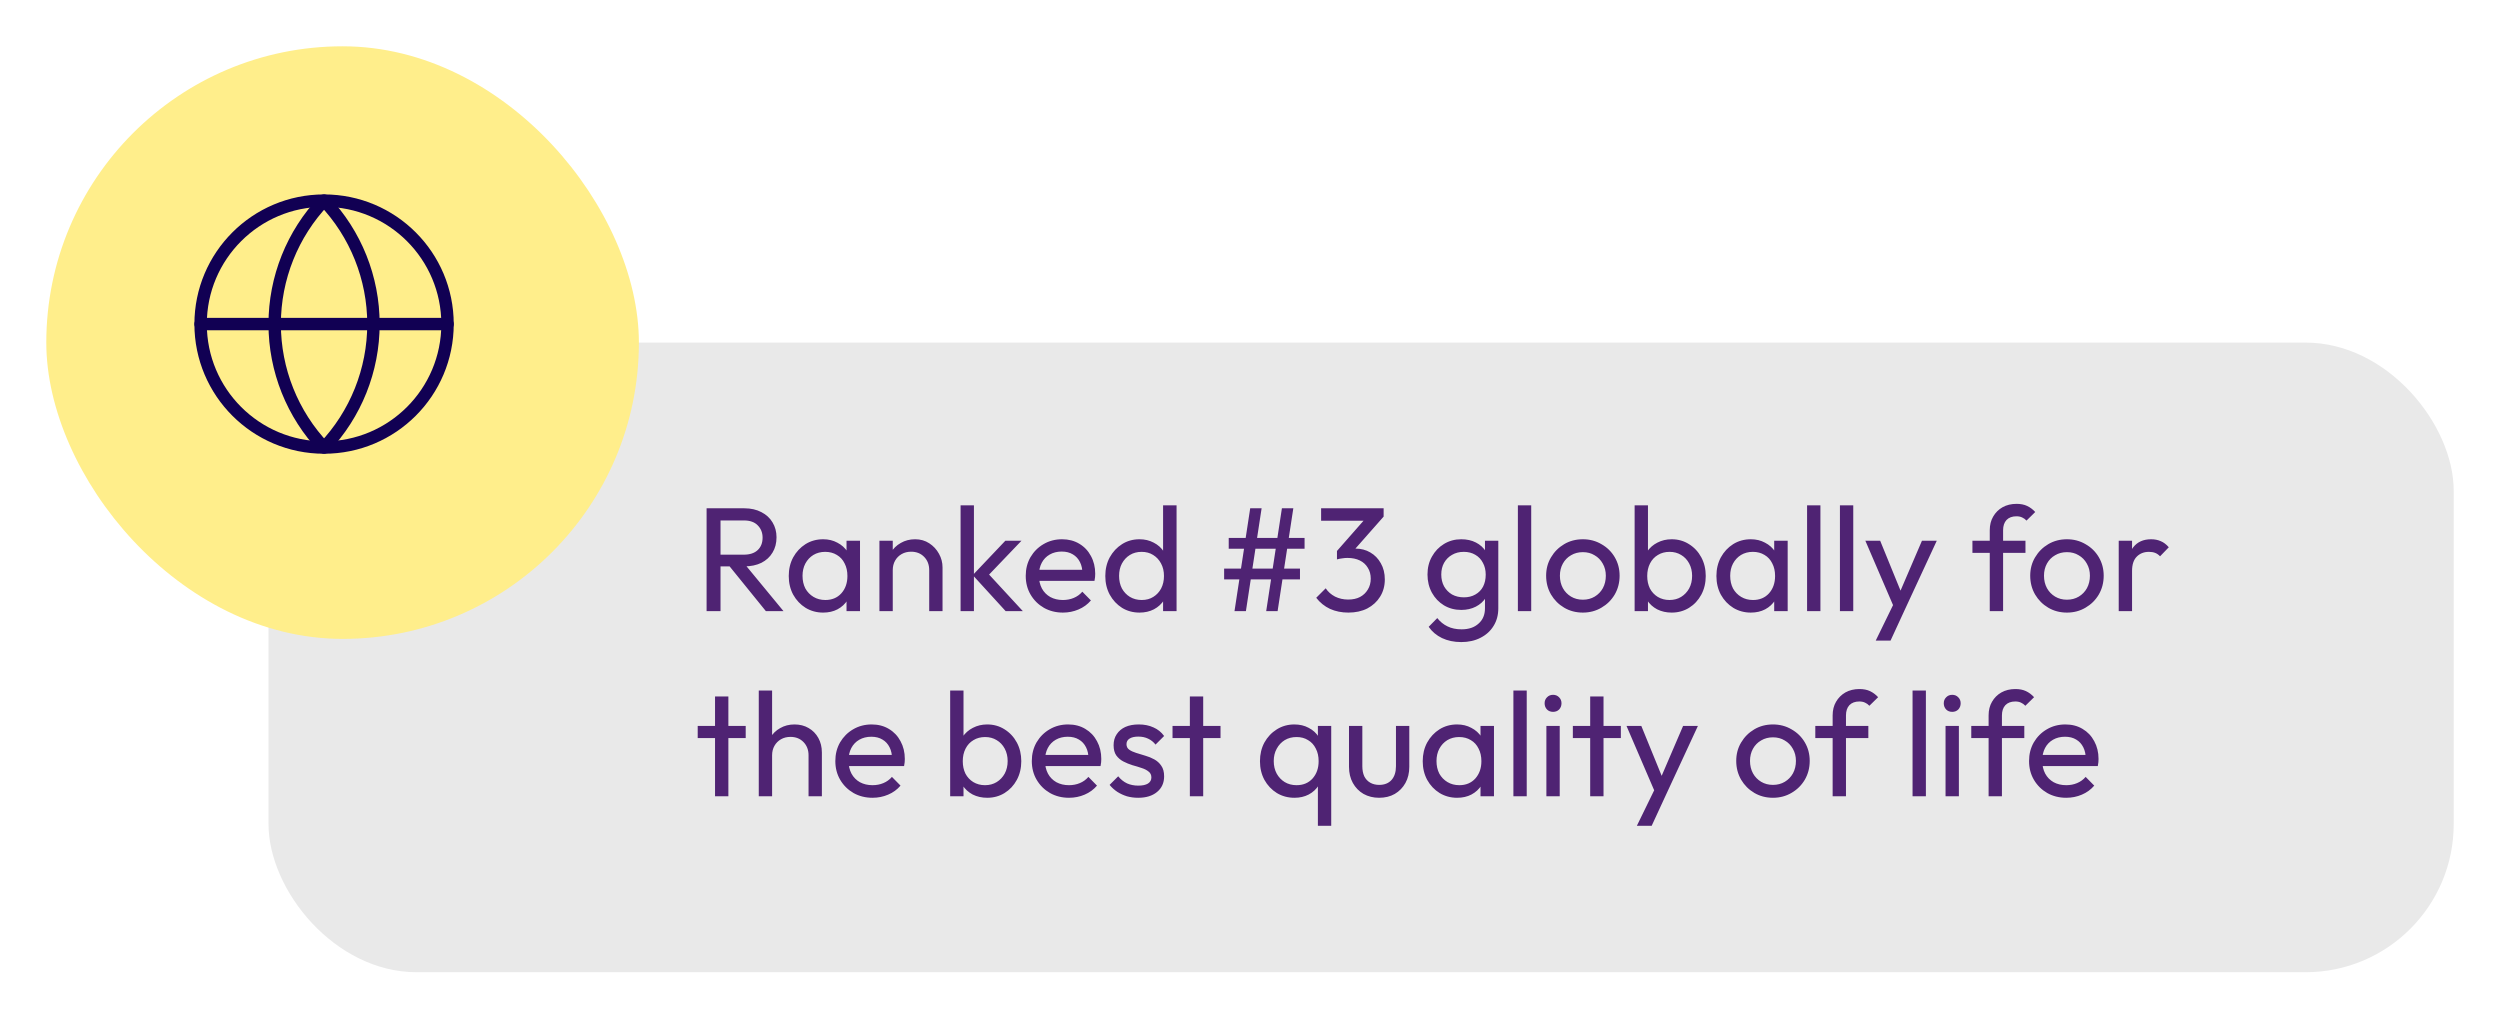 <svg width="270" height="110" viewBox="0 0 270 110" fill="none" xmlns="http://www.w3.org/2000/svg">
<g filter="url(#filter0_d_6743_77348)">
<rect x="27" y="35" width="236" height="68" rx="16" fill="#E9E9E9"/>
</g>
<g filter="url(#filter1_d_6743_77348)">
<rect x="3" y="3" width="64" height="64" rx="32" fill="#FFEE8B"/>
</g>
<path d="M34.999 48.334C42.363 48.334 48.333 42.364 48.333 35C48.333 27.637 42.363 21.667 34.999 21.667C27.636 21.667 21.666 27.637 21.666 35C21.666 42.364 27.636 48.334 34.999 48.334Z" stroke="#110053" stroke-width="1.34" stroke-linecap="round" stroke-linejoin="round"/>
<path d="M34.999 21.667C31.576 25.262 29.666 30.036 29.666 35C29.666 39.965 31.576 44.739 34.999 48.334C38.423 44.739 40.333 39.965 40.333 35C40.333 30.036 38.423 25.262 34.999 21.667Z" stroke="#110053" stroke-width="1.34" stroke-linecap="round" stroke-linejoin="round"/>
<path d="M21.666 35H48.333" stroke="#110053" stroke-width="1.34" stroke-linecap="round" stroke-linejoin="round"/>
<path d="M77.32 61.168V59.904H80.328C80.979 59.904 81.48 59.739 81.832 59.408C82.184 59.077 82.36 58.629 82.36 58.064C82.36 57.531 82.184 57.088 81.832 56.736C81.491 56.384 80.995 56.208 80.344 56.208H77.32V54.896H80.392C81.096 54.896 81.709 55.035 82.232 55.312C82.755 55.579 83.155 55.947 83.432 56.416C83.72 56.885 83.864 57.424 83.864 58.032C83.864 58.661 83.72 59.211 83.432 59.68C83.155 60.149 82.755 60.517 82.232 60.784C81.709 61.04 81.096 61.168 80.392 61.168H77.32ZM76.312 66V54.896H77.816V66H76.312ZM82.712 66L78.68 61.024L80.104 60.528L84.616 66H82.712ZM88.897 66.16C88.204 66.16 87.575 65.989 87.009 65.648C86.444 65.296 85.996 64.821 85.665 64.224C85.345 63.627 85.185 62.955 85.185 62.208C85.185 61.461 85.345 60.789 85.665 60.192C85.996 59.595 86.439 59.12 86.993 58.768C87.559 58.416 88.193 58.24 88.897 58.24C89.473 58.24 89.985 58.363 90.433 58.608C90.892 58.843 91.26 59.173 91.537 59.6C91.815 60.016 91.969 60.501 92.001 61.056V63.344C91.969 63.888 91.815 64.373 91.537 64.8C91.271 65.227 90.908 65.563 90.449 65.808C90.001 66.043 89.484 66.16 88.897 66.16ZM89.137 64.8C89.852 64.8 90.428 64.56 90.865 64.08C91.303 63.589 91.521 62.965 91.521 62.208C91.521 61.685 91.42 61.232 91.217 60.848C91.025 60.453 90.748 60.149 90.385 59.936C90.023 59.712 89.601 59.6 89.121 59.6C88.641 59.6 88.215 59.712 87.841 59.936C87.479 60.16 87.191 60.469 86.977 60.864C86.775 61.248 86.673 61.691 86.673 62.192C86.673 62.704 86.775 63.157 86.977 63.552C87.191 63.936 87.484 64.24 87.857 64.464C88.231 64.688 88.657 64.8 89.137 64.8ZM91.425 66V63.952L91.697 62.096L91.425 60.256V58.4H92.881V66H91.425ZM100.354 66V61.568C100.354 60.992 100.173 60.517 99.81 60.144C99.447 59.771 98.978 59.584 98.402 59.584C98.018 59.584 97.677 59.669 97.378 59.84C97.079 60.011 96.844 60.245 96.674 60.544C96.503 60.843 96.418 61.184 96.418 61.568L95.826 61.232C95.826 60.656 95.954 60.144 96.21 59.696C96.466 59.248 96.823 58.896 97.282 58.64C97.74 58.373 98.258 58.24 98.834 58.24C99.41 58.24 99.916 58.384 100.354 58.672C100.802 58.96 101.154 59.339 101.41 59.808C101.666 60.267 101.794 60.757 101.794 61.28V66H100.354ZM94.978 66V58.4H96.418V66H94.978ZM108.608 66L105.056 62.112L108.576 58.4H110.32L106.4 62.496L106.464 61.664L110.464 66H108.608ZM103.743 66V54.576H105.184V66H103.743ZM114.795 66.16C114.037 66.16 113.355 65.989 112.747 65.648C112.139 65.296 111.659 64.821 111.307 64.224C110.955 63.627 110.779 62.949 110.779 62.192C110.779 61.445 110.949 60.773 111.291 60.176C111.643 59.579 112.112 59.109 112.699 58.768C113.296 58.416 113.963 58.24 114.699 58.24C115.403 58.24 116.021 58.4 116.555 58.72C117.099 59.04 117.52 59.483 117.819 60.048C118.128 60.613 118.283 61.253 118.283 61.968C118.283 62.075 118.277 62.192 118.267 62.32C118.256 62.437 118.235 62.576 118.203 62.736H111.787V61.536H117.435L116.907 62C116.907 61.488 116.816 61.056 116.635 60.704C116.453 60.341 116.197 60.064 115.867 59.872C115.536 59.669 115.136 59.568 114.667 59.568C114.176 59.568 113.744 59.675 113.371 59.888C112.997 60.101 112.709 60.4 112.507 60.784C112.304 61.168 112.203 61.621 112.203 62.144C112.203 62.677 112.309 63.147 112.523 63.552C112.736 63.947 113.04 64.256 113.435 64.48C113.829 64.693 114.283 64.8 114.795 64.8C115.221 64.8 115.611 64.725 115.963 64.576C116.325 64.427 116.635 64.203 116.891 63.904L117.819 64.848C117.456 65.275 117.008 65.6 116.475 65.824C115.952 66.048 115.392 66.16 114.795 66.16ZM123.069 66.16C122.365 66.16 121.736 65.989 121.181 65.648C120.626 65.296 120.184 64.821 119.853 64.224C119.533 63.627 119.373 62.955 119.373 62.208C119.373 61.461 119.533 60.789 119.853 60.192C120.184 59.595 120.626 59.12 121.181 58.768C121.736 58.416 122.365 58.24 123.069 58.24C123.634 58.24 124.146 58.363 124.605 58.608C125.064 58.843 125.432 59.173 125.709 59.6C125.997 60.016 126.157 60.501 126.189 61.056V63.344C126.157 63.888 126.002 64.373 125.725 64.8C125.448 65.227 125.08 65.563 124.621 65.808C124.162 66.043 123.645 66.16 123.069 66.16ZM123.309 64.8C123.789 64.8 124.205 64.688 124.557 64.464C124.92 64.24 125.202 63.936 125.405 63.552C125.608 63.157 125.709 62.709 125.709 62.208C125.709 61.685 125.602 61.232 125.389 60.848C125.186 60.464 124.904 60.16 124.541 59.936C124.189 59.712 123.773 59.6 123.293 59.6C122.813 59.6 122.392 59.712 122.029 59.936C121.666 60.16 121.378 60.469 121.165 60.864C120.962 61.248 120.861 61.691 120.861 62.192C120.861 62.704 120.962 63.157 121.165 63.552C121.378 63.936 121.666 64.24 122.029 64.464C122.402 64.688 122.829 64.8 123.309 64.8ZM127.069 66H125.613V63.952L125.885 62.096L125.613 60.256V54.576H127.069V66ZM136.75 66L138.446 54.896H139.678L137.982 66H136.75ZM132.206 62.576V61.408H140.398V62.576H132.206ZM133.326 66L135.022 54.896H136.254L134.558 66H133.326ZM132.702 59.264V58.096H140.894V59.264H132.702ZM145.624 66.16C144.899 66.16 144.237 66.027 143.64 65.76C143.053 65.483 142.557 65.083 142.152 64.56L143.176 63.536C143.421 63.909 143.757 64.208 144.184 64.432C144.611 64.645 145.085 64.752 145.608 64.752C146.099 64.752 146.52 64.661 146.872 64.48C147.235 64.288 147.517 64.021 147.72 63.68C147.933 63.339 148.04 62.944 148.04 62.496C148.04 62.037 147.933 61.643 147.72 61.312C147.517 60.971 147.229 60.709 146.856 60.528C146.483 60.347 146.04 60.256 145.528 60.256C145.336 60.256 145.144 60.272 144.952 60.304C144.76 60.325 144.573 60.363 144.392 60.416L145.032 59.552C145.235 59.456 145.453 59.381 145.688 59.328C145.923 59.275 146.157 59.248 146.392 59.248C146.989 59.248 147.523 59.387 147.992 59.664C148.472 59.941 148.851 60.331 149.128 60.832C149.416 61.333 149.56 61.915 149.56 62.576C149.56 63.28 149.389 63.904 149.048 64.448C148.717 64.981 148.259 65.403 147.672 65.712C147.085 66.011 146.403 66.16 145.624 66.16ZM144.392 60.416V59.504L147.64 55.808L149.432 55.792L146.088 59.584L144.392 60.416ZM142.68 56.24V54.896H149.432V55.792L148.12 56.24H142.68ZM157.817 69.344C157.039 69.344 156.345 69.2 155.737 68.912C155.14 68.624 154.66 68.219 154.297 67.696L155.225 66.752C155.535 67.147 155.903 67.445 156.329 67.648C156.756 67.861 157.263 67.968 157.849 67.968C158.628 67.968 159.241 67.76 159.689 67.344C160.148 66.939 160.377 66.389 160.377 65.696V63.808L160.633 62.096L160.377 60.4V58.4H161.817V65.696C161.817 66.421 161.647 67.056 161.305 67.6C160.975 68.144 160.505 68.571 159.897 68.88C159.3 69.189 158.607 69.344 157.817 69.344ZM157.817 65.872C157.124 65.872 156.5 65.707 155.945 65.376C155.401 65.045 154.969 64.592 154.649 64.016C154.329 63.429 154.169 62.773 154.169 62.048C154.169 61.323 154.329 60.677 154.649 60.112C154.969 59.536 155.401 59.083 155.945 58.752C156.5 58.411 157.124 58.24 157.817 58.24C158.415 58.24 158.943 58.357 159.401 58.592C159.86 58.827 160.223 59.157 160.489 59.584C160.767 60 160.916 60.491 160.937 61.056V63.072C160.905 63.627 160.751 64.117 160.473 64.544C160.207 64.96 159.844 65.285 159.385 65.52C158.927 65.755 158.404 65.872 157.817 65.872ZM158.105 64.512C158.575 64.512 158.985 64.411 159.337 64.208C159.7 64.005 159.977 63.723 160.169 63.36C160.361 62.987 160.457 62.555 160.457 62.064C160.457 61.573 160.356 61.147 160.153 60.784C159.961 60.411 159.689 60.123 159.337 59.92C158.985 59.707 158.569 59.6 158.089 59.6C157.609 59.6 157.188 59.707 156.825 59.92C156.463 60.123 156.175 60.411 155.961 60.784C155.759 61.147 155.657 61.568 155.657 62.048C155.657 62.528 155.759 62.955 155.961 63.328C156.175 63.701 156.463 63.995 156.825 64.208C157.199 64.411 157.625 64.512 158.105 64.512ZM163.931 66V54.576H165.371V66H163.931ZM170.95 66.16C170.203 66.16 169.531 65.984 168.934 65.632C168.337 65.28 167.862 64.805 167.51 64.208C167.158 63.6 166.982 62.923 166.982 62.176C166.982 61.44 167.158 60.779 167.51 60.192C167.862 59.595 168.337 59.12 168.934 58.768C169.531 58.416 170.203 58.24 170.95 58.24C171.686 58.24 172.353 58.416 172.95 58.768C173.558 59.109 174.038 59.579 174.39 60.176C174.742 60.773 174.918 61.44 174.918 62.176C174.918 62.923 174.742 63.6 174.39 64.208C174.038 64.805 173.558 65.28 172.95 65.632C172.353 65.984 171.686 66.16 170.95 66.16ZM170.95 64.768C171.43 64.768 171.857 64.656 172.23 64.432C172.603 64.208 172.897 63.904 173.11 63.52C173.323 63.125 173.43 62.677 173.43 62.176C173.43 61.685 173.318 61.248 173.094 60.864C172.881 60.48 172.587 60.181 172.214 59.968C171.851 59.744 171.43 59.632 170.95 59.632C170.47 59.632 170.043 59.744 169.67 59.968C169.297 60.181 169.003 60.48 168.79 60.864C168.577 61.248 168.47 61.685 168.47 62.176C168.47 62.677 168.577 63.125 168.79 63.52C169.003 63.904 169.297 64.208 169.67 64.432C170.043 64.656 170.47 64.768 170.95 64.768ZM180.54 66.16C179.964 66.16 179.442 66.043 178.972 65.808C178.514 65.563 178.146 65.227 177.868 64.8C177.591 64.373 177.436 63.888 177.404 63.344V61.056C177.436 60.501 177.591 60.016 177.868 59.6C178.156 59.173 178.53 58.843 178.988 58.608C179.458 58.363 179.975 58.24 180.54 58.24C181.234 58.24 181.858 58.416 182.412 58.768C182.978 59.12 183.42 59.595 183.74 60.192C184.06 60.789 184.22 61.461 184.22 62.208C184.22 62.955 184.06 63.627 183.74 64.224C183.42 64.821 182.978 65.296 182.412 65.648C181.858 65.989 181.234 66.16 180.54 66.16ZM180.3 64.8C180.78 64.8 181.202 64.688 181.564 64.464C181.927 64.24 182.215 63.936 182.428 63.552C182.642 63.157 182.748 62.704 182.748 62.192C182.748 61.691 182.642 61.243 182.428 60.848C182.215 60.453 181.927 60.149 181.564 59.936C181.202 59.712 180.786 59.6 180.316 59.6C179.836 59.6 179.415 59.712 179.052 59.936C178.69 60.149 178.407 60.453 178.204 60.848C178.002 61.243 177.9 61.696 177.9 62.208C177.9 62.709 177.996 63.157 178.188 63.552C178.391 63.936 178.674 64.24 179.036 64.464C179.41 64.688 179.831 64.8 180.3 64.8ZM176.54 66V54.576H177.98V60.256L177.708 62.096L177.98 63.952V66H176.54ZM189.085 66.16C188.392 66.16 187.762 65.989 187.197 65.648C186.632 65.296 186.184 64.821 185.853 64.224C185.533 63.627 185.373 62.955 185.373 62.208C185.373 61.461 185.533 60.789 185.853 60.192C186.184 59.595 186.626 59.12 187.181 58.768C187.746 58.416 188.381 58.24 189.085 58.24C189.661 58.24 190.173 58.363 190.621 58.608C191.08 58.843 191.448 59.173 191.725 59.6C192.002 60.016 192.157 60.501 192.189 61.056V63.344C192.157 63.888 192.002 64.373 191.725 64.8C191.458 65.227 191.096 65.563 190.637 65.808C190.189 66.043 189.672 66.16 189.085 66.16ZM189.325 64.8C190.04 64.8 190.616 64.56 191.053 64.08C191.49 63.589 191.709 62.965 191.709 62.208C191.709 61.685 191.608 61.232 191.405 60.848C191.213 60.453 190.936 60.149 190.573 59.936C190.21 59.712 189.789 59.6 189.309 59.6C188.829 59.6 188.402 59.712 188.029 59.936C187.666 60.16 187.378 60.469 187.165 60.864C186.962 61.248 186.861 61.691 186.861 62.192C186.861 62.704 186.962 63.157 187.165 63.552C187.378 63.936 187.672 64.24 188.045 64.464C188.418 64.688 188.845 64.8 189.325 64.8ZM191.613 66V63.952L191.885 62.096L191.613 60.256V58.4H193.069V66H191.613ZM195.165 66V54.576H196.605V66H195.165ZM198.712 66V54.576H200.152V66H198.712ZM204.755 66.064L201.459 58.4H203.059L205.507 64.4H204.995L207.571 58.4H209.171L205.619 66.064H204.755ZM202.579 69.184L204.819 64.592L205.619 66.064L204.179 69.184H202.579ZM214.894 66V57.264C214.894 56.699 215.017 56.208 215.262 55.792C215.507 55.365 215.843 55.029 216.27 54.784C216.707 54.539 217.214 54.416 217.79 54.416C218.227 54.416 218.606 54.491 218.926 54.64C219.246 54.789 219.539 55.008 219.806 55.296L218.862 56.224C218.723 56.075 218.569 55.963 218.398 55.888C218.227 55.803 218.019 55.76 217.774 55.76C217.315 55.76 216.958 55.893 216.702 56.16C216.457 56.427 216.334 56.795 216.334 57.264V66H214.894ZM213.022 59.712V58.4H218.75V59.712H213.022ZM223.231 66.16C222.484 66.16 221.812 65.984 221.215 65.632C220.618 65.28 220.143 64.805 219.791 64.208C219.439 63.6 219.263 62.923 219.263 62.176C219.263 61.44 219.439 60.779 219.791 60.192C220.143 59.595 220.618 59.12 221.215 58.768C221.812 58.416 222.484 58.24 223.231 58.24C223.967 58.24 224.634 58.416 225.231 58.768C225.839 59.109 226.319 59.579 226.671 60.176C227.023 60.773 227.199 61.44 227.199 62.176C227.199 62.923 227.023 63.6 226.671 64.208C226.319 64.805 225.839 65.28 225.231 65.632C224.634 65.984 223.967 66.16 223.231 66.16ZM223.231 64.768C223.711 64.768 224.138 64.656 224.511 64.432C224.884 64.208 225.178 63.904 225.391 63.52C225.604 63.125 225.711 62.677 225.711 62.176C225.711 61.685 225.599 61.248 225.375 60.864C225.162 60.48 224.868 60.181 224.495 59.968C224.132 59.744 223.711 59.632 223.231 59.632C222.751 59.632 222.324 59.744 221.951 59.968C221.578 60.181 221.284 60.48 221.071 60.864C220.858 61.248 220.751 61.685 220.751 62.176C220.751 62.677 220.858 63.125 221.071 63.52C221.284 63.904 221.578 64.208 221.951 64.432C222.324 64.656 222.751 64.768 223.231 64.768ZM228.822 66V58.4H230.262V66H228.822ZM230.262 61.664L229.718 61.424C229.718 60.453 229.942 59.68 230.39 59.104C230.838 58.528 231.483 58.24 232.326 58.24C232.71 58.24 233.056 58.309 233.366 58.448C233.675 58.576 233.963 58.795 234.23 59.104L233.286 60.08C233.126 59.909 232.95 59.787 232.758 59.712C232.566 59.637 232.342 59.6 232.086 59.6C231.552 59.6 231.115 59.771 230.774 60.112C230.432 60.453 230.262 60.971 230.262 61.664ZM77.224 86V75.216H78.664V86H77.224ZM75.352 79.712V78.4H80.536V79.712H75.352ZM87.323 86V81.568C87.323 80.992 87.141 80.517 86.779 80.144C86.416 79.771 85.947 79.584 85.371 79.584C84.987 79.584 84.645 79.669 84.347 79.84C84.048 80.011 83.813 80.245 83.643 80.544C83.472 80.843 83.387 81.184 83.387 81.568L82.795 81.232C82.795 80.656 82.923 80.144 83.179 79.696C83.435 79.248 83.792 78.896 84.251 78.64C84.709 78.373 85.227 78.24 85.803 78.24C86.379 78.24 86.885 78.368 87.323 78.624C87.771 78.88 88.123 79.237 88.379 79.696C88.635 80.155 88.763 80.683 88.763 81.28V86H87.323ZM81.947 86V74.576H83.387V86H81.947ZM94.232 86.16C93.475 86.16 92.792 85.989 92.184 85.648C91.576 85.296 91.096 84.821 90.744 84.224C90.392 83.627 90.216 82.949 90.216 82.192C90.216 81.445 90.387 80.773 90.728 80.176C91.08 79.579 91.55 79.109 92.136 78.768C92.734 78.416 93.4 78.24 94.136 78.24C94.84 78.24 95.459 78.4 95.992 78.72C96.536 79.04 96.958 79.483 97.256 80.048C97.566 80.613 97.72 81.253 97.72 81.968C97.72 82.075 97.715 82.192 97.704 82.32C97.694 82.437 97.672 82.576 97.64 82.736H91.224V81.536H96.872L96.344 82C96.344 81.488 96.254 81.056 96.072 80.704C95.891 80.341 95.635 80.064 95.304 79.872C94.974 79.669 94.574 79.568 94.104 79.568C93.614 79.568 93.182 79.675 92.808 79.888C92.435 80.101 92.147 80.4 91.944 80.784C91.742 81.168 91.64 81.621 91.64 82.144C91.64 82.677 91.747 83.147 91.96 83.552C92.174 83.947 92.478 84.256 92.872 84.48C93.267 84.693 93.72 84.8 94.232 84.8C94.659 84.8 95.048 84.725 95.4 84.576C95.763 84.427 96.072 84.203 96.328 83.904L97.256 84.848C96.894 85.275 96.446 85.6 95.912 85.824C95.39 86.048 94.83 86.16 94.232 86.16ZM106.619 86.16C106.043 86.16 105.52 86.043 105.051 85.808C104.592 85.563 104.224 85.227 103.947 84.8C103.669 84.373 103.515 83.888 103.483 83.344V81.056C103.515 80.501 103.669 80.016 103.947 79.6C104.235 79.173 104.608 78.843 105.067 78.608C105.536 78.363 106.053 78.24 106.619 78.24C107.312 78.24 107.936 78.416 108.491 78.768C109.056 79.12 109.499 79.595 109.819 80.192C110.139 80.789 110.299 81.461 110.299 82.208C110.299 82.955 110.139 83.627 109.819 84.224C109.499 84.821 109.056 85.296 108.491 85.648C107.936 85.989 107.312 86.16 106.619 86.16ZM106.379 84.8C106.859 84.8 107.28 84.688 107.643 84.464C108.005 84.24 108.293 83.936 108.507 83.552C108.72 83.157 108.827 82.704 108.827 82.192C108.827 81.691 108.72 81.243 108.507 80.848C108.293 80.453 108.005 80.149 107.643 79.936C107.28 79.712 106.864 79.6 106.395 79.6C105.915 79.6 105.493 79.712 105.131 79.936C104.768 80.149 104.485 80.453 104.283 80.848C104.08 81.243 103.979 81.696 103.979 82.208C103.979 82.709 104.075 83.157 104.267 83.552C104.469 83.936 104.752 84.24 105.115 84.464C105.488 84.688 105.909 84.8 106.379 84.8ZM102.618 86V74.576H104.059V80.256L103.787 82.096L104.059 83.952V86H102.618ZM115.451 86.16C114.694 86.16 114.011 85.989 113.403 85.648C112.795 85.296 112.315 84.821 111.963 84.224C111.611 83.627 111.435 82.949 111.435 82.192C111.435 81.445 111.606 80.773 111.947 80.176C112.299 79.579 112.768 79.109 113.355 78.768C113.952 78.416 114.619 78.24 115.355 78.24C116.059 78.24 116.678 78.4 117.211 78.72C117.755 79.04 118.176 79.483 118.475 80.048C118.784 80.613 118.939 81.253 118.939 81.968C118.939 82.075 118.934 82.192 118.923 82.32C118.912 82.437 118.891 82.576 118.859 82.736H112.443V81.536H118.091L117.563 82C117.563 81.488 117.472 81.056 117.291 80.704C117.11 80.341 116.854 80.064 116.523 79.872C116.192 79.669 115.792 79.568 115.323 79.568C114.832 79.568 114.4 79.675 114.027 79.888C113.654 80.101 113.366 80.4 113.163 80.784C112.96 81.168 112.859 81.621 112.859 82.144C112.859 82.677 112.966 83.147 113.179 83.552C113.392 83.947 113.696 84.256 114.091 84.48C114.486 84.693 114.939 84.8 115.451 84.8C115.878 84.8 116.267 84.725 116.619 84.576C116.982 84.427 117.291 84.203 117.547 83.904L118.475 84.848C118.112 85.275 117.664 85.6 117.131 85.824C116.608 86.048 116.048 86.16 115.451 86.16ZM122.925 86.16C122.498 86.16 122.093 86.107 121.709 86C121.336 85.883 120.989 85.723 120.669 85.52C120.349 85.307 120.072 85.056 119.837 84.768L120.765 83.84C121.042 84.181 121.362 84.437 121.725 84.608C122.088 84.768 122.493 84.848 122.941 84.848C123.389 84.848 123.736 84.773 123.981 84.624C124.226 84.464 124.349 84.245 124.349 83.968C124.349 83.691 124.248 83.477 124.045 83.328C123.853 83.168 123.602 83.04 123.293 82.944C122.984 82.837 122.653 82.736 122.301 82.64C121.96 82.533 121.634 82.4 121.325 82.24C121.016 82.08 120.76 81.861 120.557 81.584C120.365 81.307 120.269 80.939 120.269 80.48C120.269 80.021 120.381 79.627 120.605 79.296C120.829 78.955 121.138 78.693 121.533 78.512C121.938 78.331 122.424 78.24 122.989 78.24C123.586 78.24 124.114 78.347 124.573 78.56C125.042 78.763 125.426 79.072 125.725 79.488L124.797 80.416C124.584 80.139 124.317 79.925 123.997 79.776C123.688 79.627 123.336 79.552 122.941 79.552C122.525 79.552 122.205 79.627 121.981 79.776C121.768 79.915 121.661 80.112 121.661 80.368C121.661 80.624 121.757 80.821 121.949 80.96C122.141 81.099 122.392 81.216 122.701 81.312C123.021 81.408 123.352 81.509 123.693 81.616C124.034 81.712 124.36 81.845 124.669 82.016C124.978 82.187 125.229 82.416 125.421 82.704C125.624 82.992 125.725 83.371 125.725 83.84C125.725 84.555 125.469 85.12 124.957 85.536C124.456 85.952 123.778 86.16 122.925 86.16ZM128.505 86V75.216H129.945V86H128.505ZM126.633 79.712V78.4H131.817V79.712H126.633ZM139.804 86.16C139.1 86.16 138.465 85.989 137.9 85.648C137.335 85.296 136.887 84.821 136.556 84.224C136.236 83.627 136.076 82.955 136.076 82.208C136.076 81.461 136.236 80.789 136.556 80.192C136.887 79.595 137.335 79.12 137.9 78.768C138.465 78.416 139.095 78.24 139.788 78.24C140.375 78.24 140.892 78.363 141.34 78.608C141.799 78.843 142.161 79.173 142.428 79.6C142.705 80.016 142.86 80.501 142.892 81.056V83.344C142.86 83.888 142.705 84.373 142.428 84.8C142.161 85.227 141.799 85.563 141.34 85.808C140.892 86.043 140.38 86.16 139.804 86.16ZM140.028 84.8C140.743 84.8 141.319 84.56 141.756 84.08C142.193 83.589 142.412 82.965 142.412 82.208C142.412 81.685 142.311 81.232 142.108 80.848C141.916 80.453 141.639 80.149 141.276 79.936C140.924 79.712 140.508 79.6 140.028 79.6C139.548 79.6 139.121 79.712 138.748 79.936C138.385 80.16 138.097 80.469 137.884 80.864C137.671 81.248 137.564 81.691 137.564 82.192C137.564 82.704 137.671 83.157 137.884 83.552C138.097 83.936 138.385 84.24 138.748 84.464C139.121 84.688 139.548 84.8 140.028 84.8ZM142.332 89.184V84.096L142.588 82.24L142.332 80.4V78.4H143.772V89.184H142.332ZM148.94 86.16C148.321 86.16 147.761 86.021 147.26 85.744C146.769 85.456 146.385 85.061 146.108 84.56C145.831 84.059 145.692 83.477 145.692 82.816V78.4H147.132V82.752C147.132 83.168 147.201 83.531 147.34 83.84C147.489 84.139 147.703 84.368 147.98 84.528C148.257 84.688 148.583 84.768 148.956 84.768C149.521 84.768 149.964 84.592 150.284 84.24C150.604 83.877 150.764 83.381 150.764 82.752V78.4H152.204V82.816C152.204 83.477 152.065 84.059 151.788 84.56C151.511 85.061 151.127 85.456 150.636 85.744C150.156 86.021 149.591 86.16 148.94 86.16ZM157.366 86.16C156.673 86.16 156.043 85.989 155.478 85.648C154.913 85.296 154.465 84.821 154.134 84.224C153.814 83.627 153.654 82.955 153.654 82.208C153.654 81.461 153.814 80.789 154.134 80.192C154.465 79.595 154.907 79.12 155.462 78.768C156.027 78.416 156.662 78.24 157.366 78.24C157.942 78.24 158.454 78.363 158.902 78.608C159.361 78.843 159.729 79.173 160.006 79.6C160.283 80.016 160.438 80.501 160.47 81.056V83.344C160.438 83.888 160.283 84.373 160.006 84.8C159.739 85.227 159.377 85.563 158.918 85.808C158.47 86.043 157.953 86.16 157.366 86.16ZM157.606 84.8C158.321 84.8 158.897 84.56 159.334 84.08C159.771 83.589 159.99 82.965 159.99 82.208C159.99 81.685 159.889 81.232 159.686 80.848C159.494 80.453 159.217 80.149 158.854 79.936C158.491 79.712 158.07 79.6 157.59 79.6C157.11 79.6 156.683 79.712 156.31 79.936C155.947 80.16 155.659 80.469 155.446 80.864C155.243 81.248 155.142 81.691 155.142 82.192C155.142 82.704 155.243 83.157 155.446 83.552C155.659 83.936 155.953 84.24 156.326 84.464C156.699 84.688 157.126 84.8 157.606 84.8ZM159.894 86V83.952L160.166 82.096L159.894 80.256V78.4H161.35V86H159.894ZM163.447 86V74.576H164.887V86H163.447ZM167.01 86V78.4H168.45V86H167.01ZM167.73 76.88C167.463 76.88 167.244 76.795 167.074 76.624C166.903 76.443 166.818 76.219 166.818 75.952C166.818 75.696 166.903 75.483 167.074 75.312C167.244 75.131 167.463 75.04 167.73 75.04C167.996 75.04 168.215 75.131 168.386 75.312C168.556 75.483 168.642 75.696 168.642 75.952C168.642 76.219 168.556 76.443 168.386 76.624C168.215 76.795 167.996 76.88 167.73 76.88ZM171.74 86V75.216H173.18V86H171.74ZM169.868 79.712V78.4H175.052V79.712H169.868ZM178.958 86.064L175.662 78.4H177.262L179.71 84.4H179.198L181.774 78.4H183.374L179.822 86.064H178.958ZM176.782 89.184L179.022 84.592L179.822 86.064L178.382 89.184H176.782ZM191.481 86.16C190.734 86.16 190.062 85.984 189.465 85.632C188.868 85.28 188.393 84.805 188.041 84.208C187.689 83.6 187.513 82.923 187.513 82.176C187.513 81.44 187.689 80.779 188.041 80.192C188.393 79.595 188.868 79.12 189.465 78.768C190.062 78.416 190.734 78.24 191.481 78.24C192.217 78.24 192.884 78.416 193.481 78.768C194.089 79.109 194.569 79.579 194.921 80.176C195.273 80.773 195.449 81.44 195.449 82.176C195.449 82.923 195.273 83.6 194.921 84.208C194.569 84.805 194.089 85.28 193.481 85.632C192.884 85.984 192.217 86.16 191.481 86.16ZM191.481 84.768C191.961 84.768 192.388 84.656 192.761 84.432C193.134 84.208 193.428 83.904 193.641 83.52C193.854 83.125 193.961 82.677 193.961 82.176C193.961 81.685 193.849 81.248 193.625 80.864C193.412 80.48 193.118 80.181 192.745 79.968C192.382 79.744 191.961 79.632 191.481 79.632C191.001 79.632 190.574 79.744 190.201 79.968C189.828 80.181 189.534 80.48 189.321 80.864C189.108 81.248 189.001 81.685 189.001 82.176C189.001 82.677 189.108 83.125 189.321 83.52C189.534 83.904 189.828 84.208 190.201 84.432C190.574 84.656 191.001 84.768 191.481 84.768ZM197.925 86V77.264C197.925 76.699 198.048 76.208 198.293 75.792C198.539 75.365 198.875 75.029 199.301 74.784C199.739 74.539 200.245 74.416 200.821 74.416C201.259 74.416 201.637 74.491 201.957 74.64C202.277 74.789 202.571 75.008 202.837 75.296L201.893 76.224C201.755 76.075 201.6 75.963 201.429 75.888C201.259 75.803 201.051 75.76 200.805 75.76C200.347 75.76 199.989 75.893 199.733 76.16C199.488 76.427 199.365 76.795 199.365 77.264V86H197.925ZM196.053 79.712V78.4H201.781V79.712H196.053ZM206.556 86V74.576H207.996V86H206.556ZM210.119 86V78.4H211.559V86H210.119ZM210.839 76.88C210.572 76.88 210.354 76.795 210.183 76.624C210.012 76.443 209.927 76.219 209.927 75.952C209.927 75.696 210.012 75.483 210.183 75.312C210.354 75.131 210.572 75.04 210.839 75.04C211.106 75.04 211.324 75.131 211.495 75.312C211.666 75.483 211.751 75.696 211.751 75.952C211.751 76.219 211.666 76.443 211.495 76.624C211.324 76.795 211.106 76.88 210.839 76.88ZM214.769 86V77.264C214.769 76.699 214.892 76.208 215.137 75.792C215.382 75.365 215.718 75.029 216.145 74.784C216.582 74.539 217.089 74.416 217.665 74.416C218.102 74.416 218.481 74.491 218.801 74.64C219.121 74.789 219.414 75.008 219.681 75.296L218.737 76.224C218.598 76.075 218.444 75.963 218.273 75.888C218.102 75.803 217.894 75.76 217.649 75.76C217.19 75.76 216.833 75.893 216.577 76.16C216.332 76.427 216.209 76.795 216.209 77.264V86H214.769ZM212.897 79.712V78.4H218.625V79.712H212.897ZM223.154 86.16C222.397 86.16 221.714 85.989 221.106 85.648C220.498 85.296 220.018 84.821 219.666 84.224C219.314 83.627 219.138 82.949 219.138 82.192C219.138 81.445 219.309 80.773 219.65 80.176C220.002 79.579 220.471 79.109 221.058 78.768C221.655 78.416 222.322 78.24 223.058 78.24C223.762 78.24 224.381 78.4 224.914 78.72C225.458 79.04 225.879 79.483 226.178 80.048C226.487 80.613 226.642 81.253 226.642 81.968C226.642 82.075 226.637 82.192 226.626 82.32C226.615 82.437 226.594 82.576 226.562 82.736H220.146V81.536H225.794L225.266 82C225.266 81.488 225.175 81.056 224.994 80.704C224.813 80.341 224.557 80.064 224.226 79.872C223.895 79.669 223.495 79.568 223.026 79.568C222.535 79.568 222.103 79.675 221.73 79.888C221.357 80.101 221.069 80.4 220.866 80.784C220.663 81.168 220.562 81.621 220.562 82.144C220.562 82.677 220.669 83.147 220.882 83.552C221.095 83.947 221.399 84.256 221.794 84.48C222.189 84.693 222.642 84.8 223.154 84.8C223.581 84.8 223.97 84.725 224.322 84.576C224.685 84.427 224.994 84.203 225.25 83.904L226.178 84.848C225.815 85.275 225.367 85.6 224.834 85.824C224.311 86.048 223.751 86.16 223.154 86.16Z" fill="#4F2373"/>
<defs>
<filter id="filter0_d_6743_77348" x="24" y="32" width="246" height="78" filterUnits="userSpaceOnUse" color-interpolation-filters="sRGB">
<feFlood flood-opacity="0" result="BackgroundImageFix"/>
<feColorMatrix in="SourceAlpha" type="matrix" values="0 0 0 0 0 0 0 0 0 0 0 0 0 0 0 0 0 0 127 0" result="hardAlpha"/>
<feOffset dx="2" dy="2"/>
<feGaussianBlur stdDeviation="2.5"/>
<feComposite in2="hardAlpha" operator="out"/>
<feColorMatrix type="matrix" values="0 0 0 0 0 0 0 0 0 0 0 0 0 0 0 0 0 0 0.2 0"/>
<feBlend mode="normal" in2="BackgroundImageFix" result="effect1_dropShadow_6743_77348"/>
<feBlend mode="normal" in="SourceGraphic" in2="effect1_dropShadow_6743_77348" result="shape"/>
</filter>
<filter id="filter1_d_6743_77348" x="0" y="0" width="74" height="74" filterUnits="userSpaceOnUse" color-interpolation-filters="sRGB">
<feFlood flood-opacity="0" result="BackgroundImageFix"/>
<feColorMatrix in="SourceAlpha" type="matrix" values="0 0 0 0 0 0 0 0 0 0 0 0 0 0 0 0 0 0 127 0" result="hardAlpha"/>
<feOffset dx="2" dy="2"/>
<feGaussianBlur stdDeviation="2.5"/>
<feComposite in2="hardAlpha" operator="out"/>
<feColorMatrix type="matrix" values="0 0 0 0 0 0 0 0 0 0 0 0 0 0 0 0 0 0 0.2 0"/>
<feBlend mode="normal" in2="BackgroundImageFix" result="effect1_dropShadow_6743_77348"/>
<feBlend mode="normal" in="SourceGraphic" in2="effect1_dropShadow_6743_77348" result="shape"/>
</filter>
</defs>
</svg>
